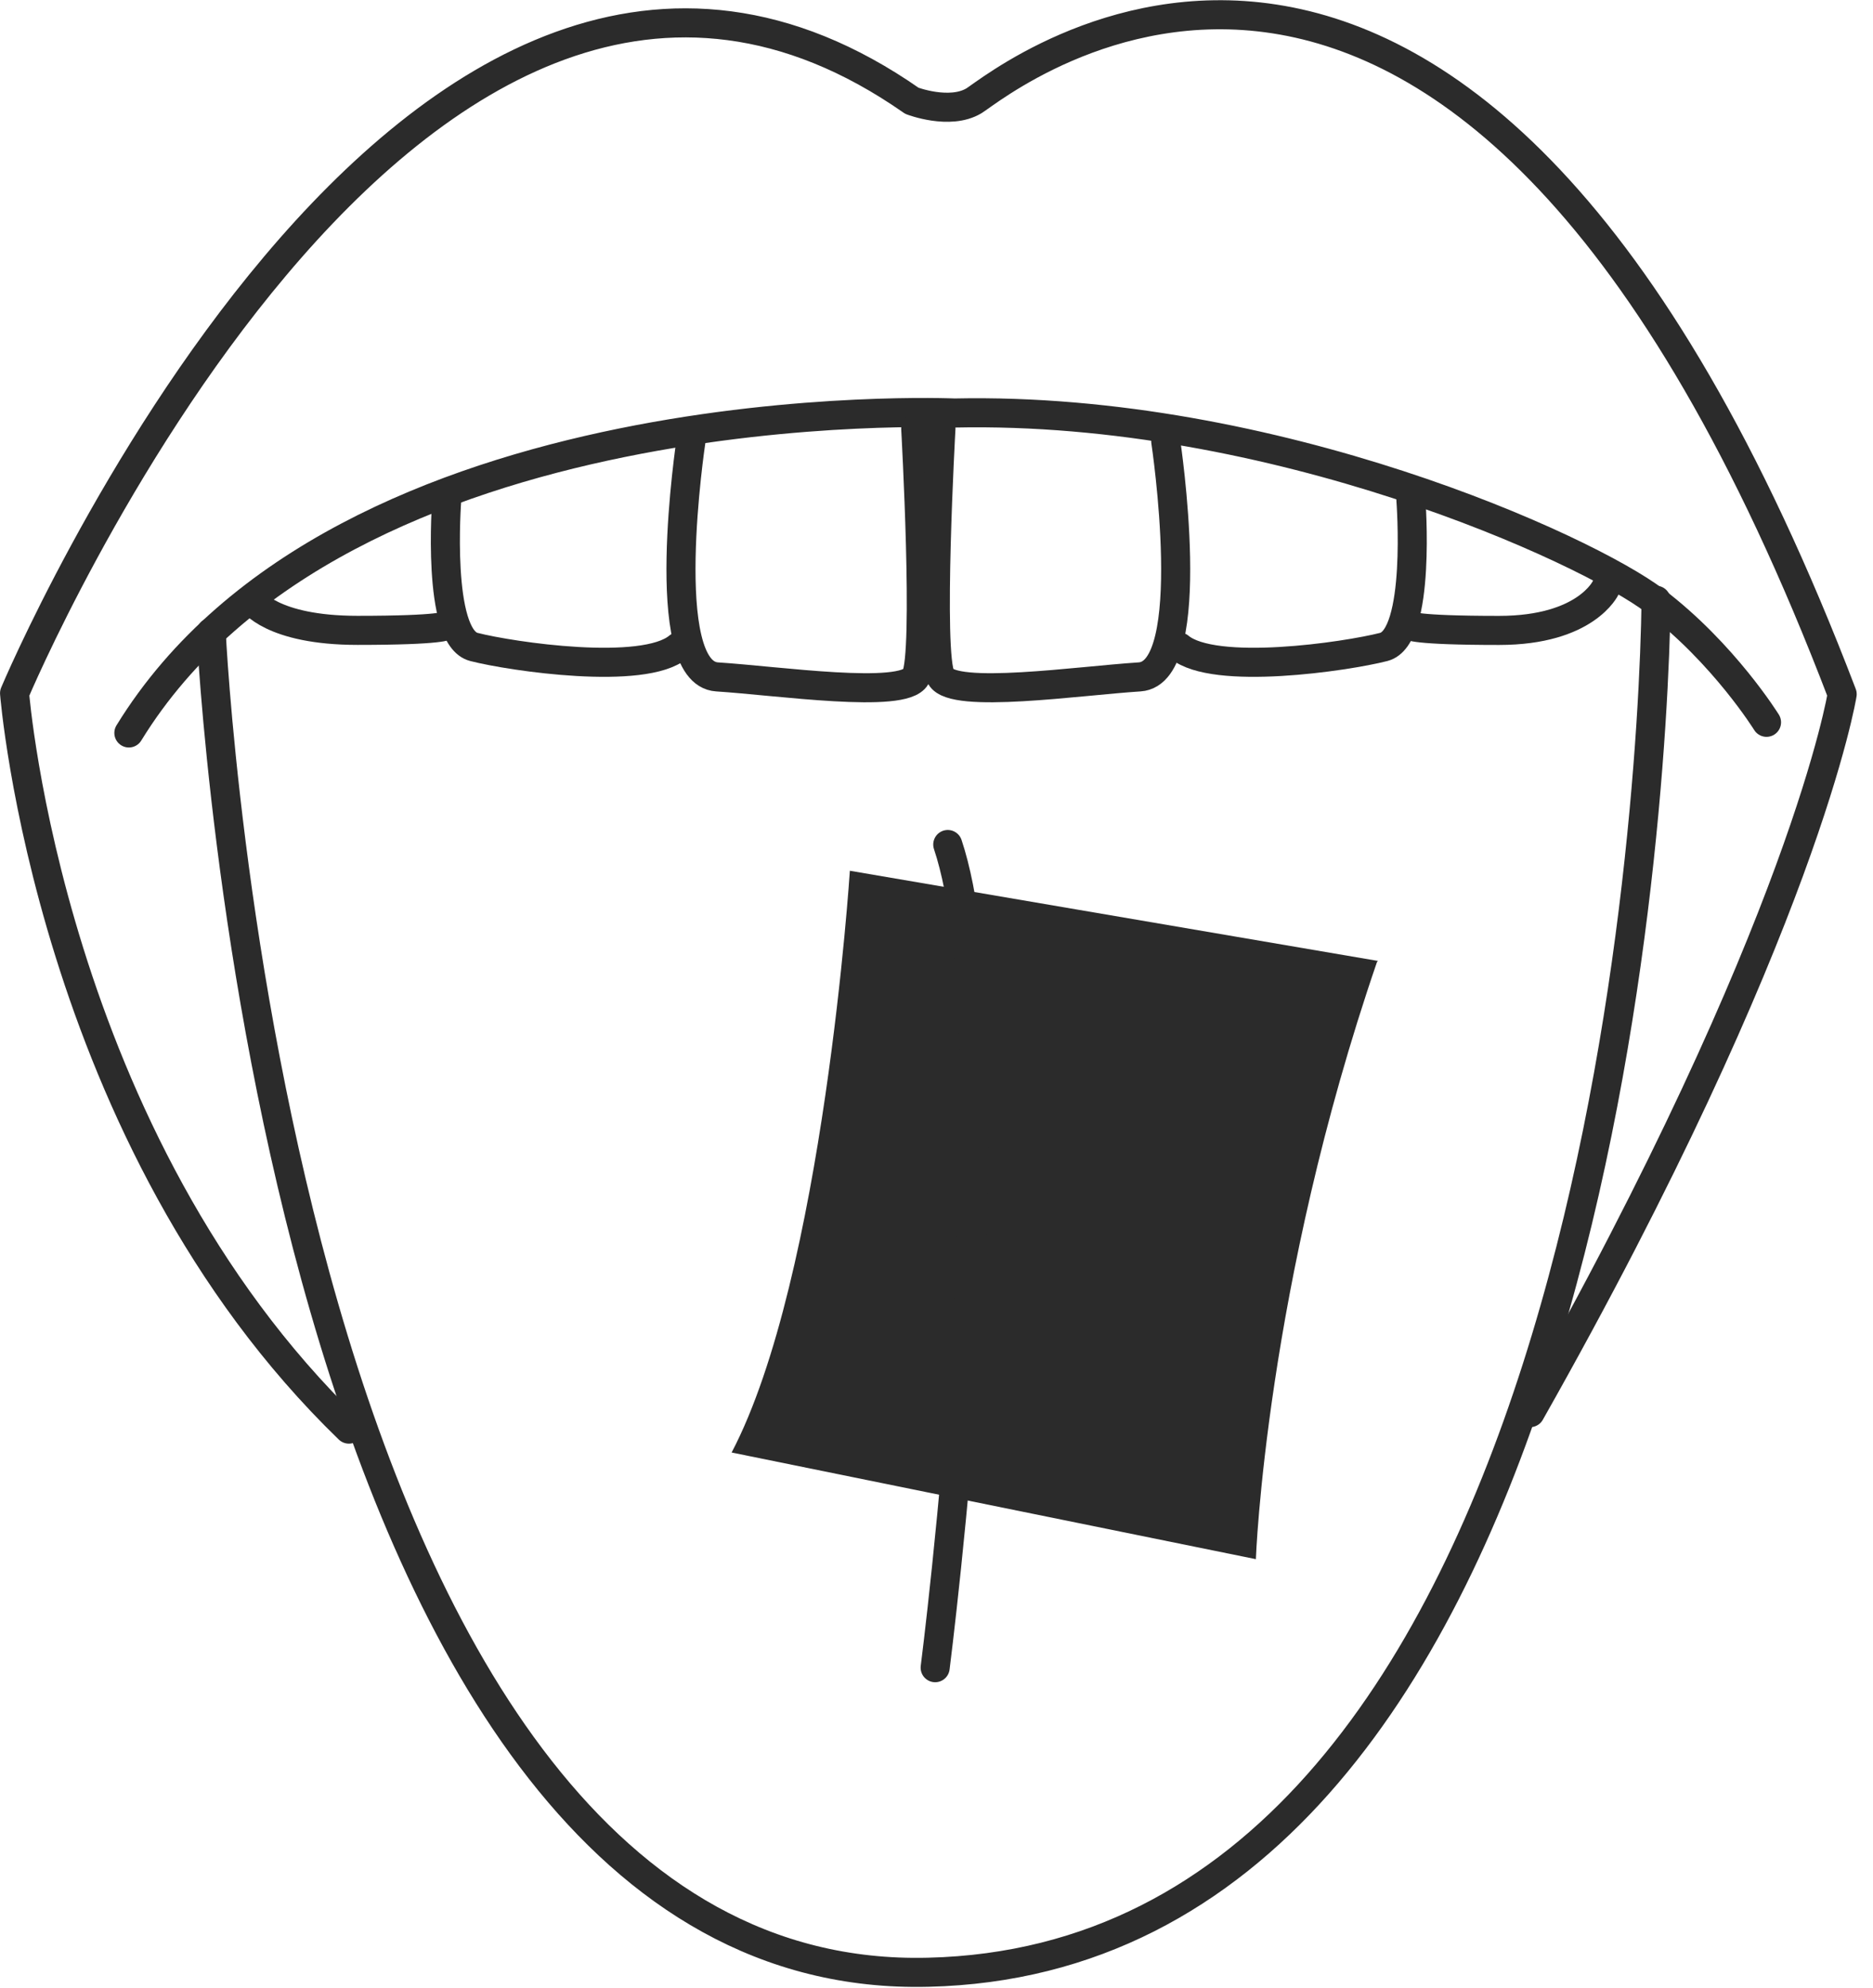 <svg xmlns="http://www.w3.org/2000/svg" width="66" height="70" fill="none" viewBox="0 0 66 70"><g clip-path="url(#clip0_1669_476)"><path fill="#2b2b2b" d="m48.557 33.842-18.61-3.176s-.922 14.307-4.166 20.488l18.473 3.756s.342-9.595 4.269-21.034Z"/><path stroke="#2b2b2b" stroke-linecap="round" stroke-linejoin="round" stroke-width="1.024" d="M53.919 49.75c9.697-17.142 10.995-25.303 10.995-25.303C51.528-10.587 35.172 3.037 34.319 3.55 33.465 4.062 32.133 3.55 32.133 3.55 14.48-8.777.513 24.413.513 24.413s1.23 15.708 11.781 25.917"/><path stroke="#2b2b2b" stroke-linecap="round" stroke-linejoin="round" stroke-width="1.024" d="M62.248 25.438s-1.502-2.425-3.926-4.269-13.42-6.863-24.688-6.624c0 0-21.58-.956-29.093 11.268"/><path stroke="#2b2b2b" stroke-linecap="round" stroke-linejoin="round" stroke-width="1.024" d="M8.877 21.14s.683 1.06 3.722 1.06 3.141-.172 3.141-.172"/><path stroke="#2b2b2b" stroke-linecap="round" stroke-linejoin="round" stroke-width="1.024" d="M15.742 17.594s-.375 4.848.956 5.19c1.332.341 5.976 1.024 7.205 0"/><path stroke="#2b2b2b" stroke-linecap="round" stroke-linejoin="round" stroke-width="1.024" d="M24.346 15.542s-1.23 8.16.922 8.297C27.418 23.976 31.824 24.625 32.268 23.84s0-8.742 0-8.742"/><path stroke="#2b2b2b" stroke-linecap="round" stroke-linejoin="round" stroke-width="1.024" d="M56.58 20.7s-.684 1.502-3.757 1.502-3.141-.171-3.141-.171"/><path stroke="#2b2b2b" stroke-linecap="round" stroke-linejoin="round" stroke-width="1.024" d="M49.716 17.594s.375 4.848-.956 5.19c-1.332.341-5.976 1.024-7.205 0"/><path stroke="#2b2b2b" stroke-linecap="round" stroke-linejoin="round" stroke-width="1.024" d="M41.078 15.542s1.23 8.16-.922 8.297C38.006 23.976 33.6 24.625 33.156 23.84s0-8.742 0-8.742"/><path stroke="#2b2b2b" stroke-linecap="round" stroke-linejoin="round" stroke-width="1.024" d="M7.443 22.268s2.22 47.77 25.269 47.19C55.795 68.91 58.253 29.37 58.356 21.14"/><path stroke="#2b2b2b" stroke-linecap="round" stroke-linejoin="round" stroke-width="1.024" d="M32.953 58.732s2.8-21.922.444-28.99"/></g><defs><clipPath id="clip0_1669_476"><path fill="#fff" d="M0 0h65.424v70H0Z"/></clipPath></defs></svg>